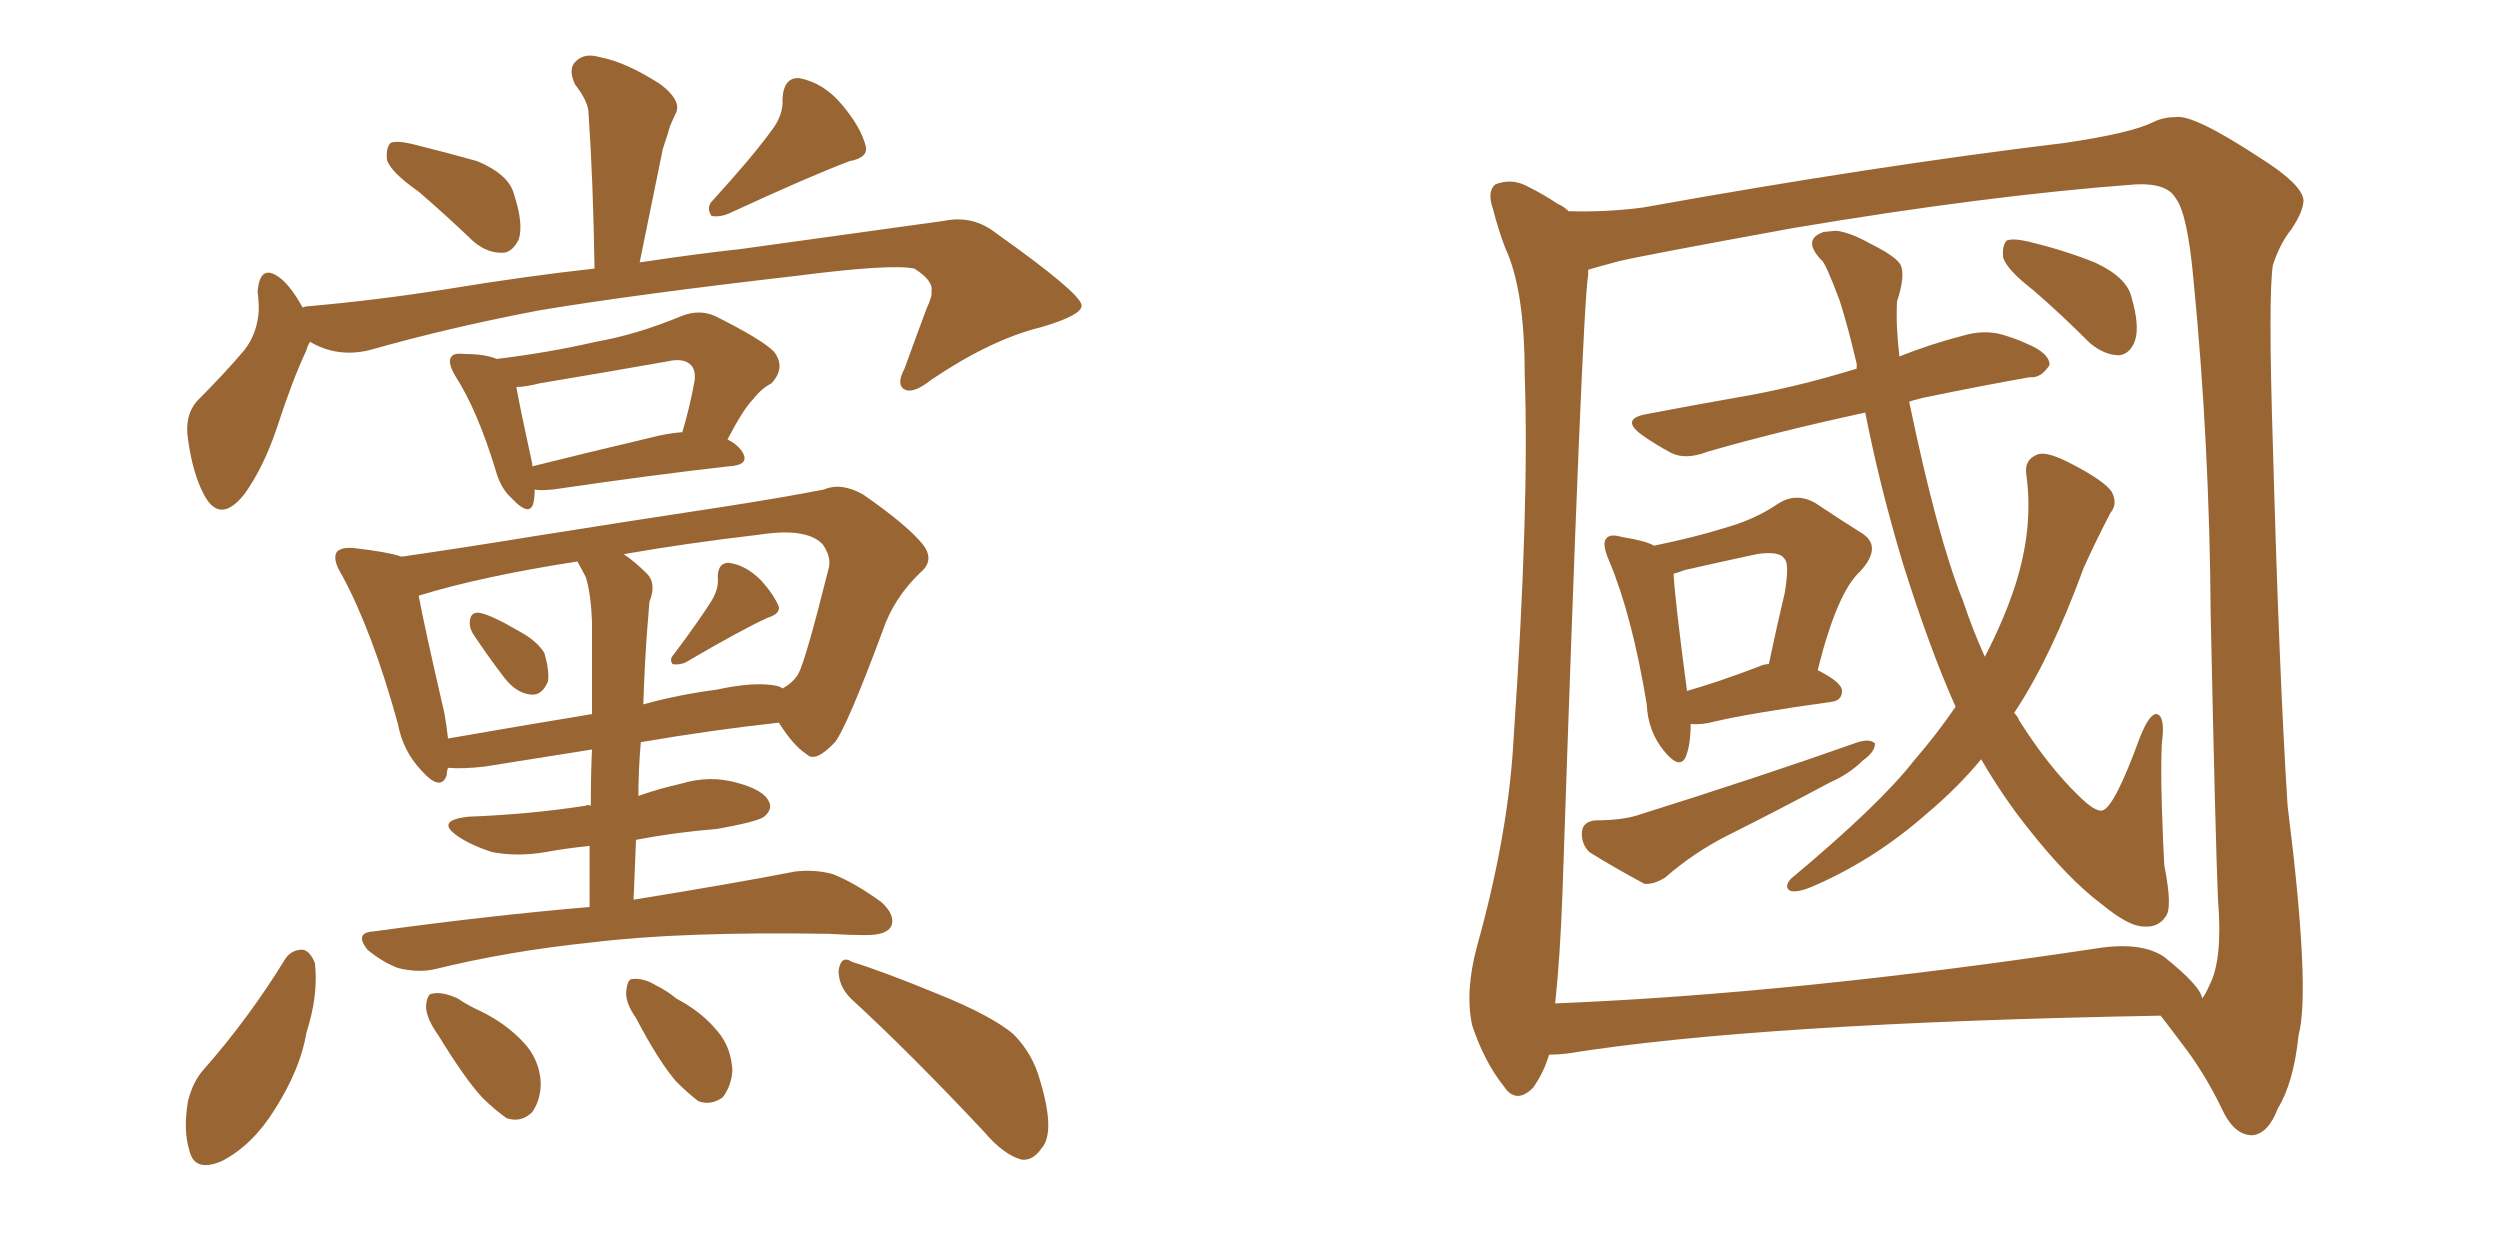 <svg xmlns="http://www.w3.org/2000/svg" xmlns:xlink="http://www.w3.org/1999/xlink" width="300" height="150"><path fill="#996633" padding="10" d="M50.24 23.00L50.24 23.00Q46.88 20.65 46.44 19.19L46.44 19.19Q46.29 17.72 46.88 17.14L46.88 17.14Q47.61 16.85 49.51 17.29L49.51 17.29Q53.61 18.31 57.28 19.34L57.28 19.34Q61.08 20.95 61.67 23.29L61.67 23.29Q62.84 26.81 62.26 28.71L62.26 28.71Q61.52 30.18 60.50 30.32L60.50 30.32Q58.59 30.47 56.84 29.00L56.84 29.00Q53.47 25.78 50.24 23.00ZM92.58 15.67L92.58 15.67Q94.04 13.77 93.90 11.87L93.90 11.87Q94.04 9.23 95.95 9.38L95.95 9.38Q98.88 9.96 101.07 12.60L101.07 12.60Q103.27 15.23 103.86 17.43L103.86 17.43Q104.30 18.90 101.95 19.34L101.95 19.34Q97.27 21.09 87.45 25.63L87.45 25.63Q86.43 26.07 85.40 25.93L85.40 25.93Q84.67 24.90 85.55 24.02L85.55 24.02Q90.23 18.90 92.58 15.67ZM37.21 41.02L37.21 41.02Q36.91 41.46 36.77 42.04L36.77 42.04Q35.16 45.41 33.25 51.27L33.25 51.27Q31.64 56.10 29.30 59.33L29.30 59.33Q26.37 62.99 24.46 59.33L24.46 59.33Q23.14 56.84 22.56 52.73L22.56 52.73Q22.12 49.95 23.58 48.19L23.58 48.19Q26.95 44.82 29.30 42.04L29.30 42.04Q30.91 39.99 31.05 37.21L31.05 37.21Q31.05 36.04 30.91 35.01L30.91 35.01Q31.20 31.35 33.84 33.54L33.84 33.54Q35.01 34.57 36.33 36.91L36.33 36.91Q36.62 36.77 36.77 36.77L36.77 36.77Q45.12 36.04 53.47 34.72L53.47 34.72Q63.28 33.11 71.34 32.23L71.34 32.23Q71.19 21.83 70.61 13.33L70.61 13.33Q70.46 12.01 68.99 10.11L68.99 10.11Q68.12 8.20 69.14 7.32L69.14 7.32Q70.17 6.30 72.07 6.88L72.07 6.88Q75.15 7.47 79.25 10.11L79.25 10.11Q81.74 12.01 81.15 13.48L81.15 13.48Q80.86 14.06 80.42 15.09L80.42 15.09Q80.13 16.11 79.54 17.87L79.54 17.87Q78.22 24.32 76.76 31.49L76.76 31.49Q83.50 30.47 88.92 29.88L88.92 29.88Q102.54 27.98 113.23 26.51L113.23 26.51Q116.75 25.78 119.53 27.98L119.53 27.98Q129.64 35.16 129.79 36.62L129.79 36.62Q129.93 37.79 124.95 39.26L124.95 39.26Q118.95 40.72 111.77 45.56L111.77 45.56Q109.57 47.31 108.54 46.73L108.54 46.73Q107.52 46.14 108.54 44.24L108.54 44.24Q109.86 40.58 111.18 37.06L111.18 37.06Q111.91 35.45 111.77 35.01L111.77 35.01Q112.06 33.69 109.72 32.23L109.72 32.23Q106.93 31.64 95.51 33.11L95.51 33.11Q76.46 35.30 64.89 37.21L64.89 37.21Q54.05 39.26 44.24 42.04L44.24 42.04Q40.43 42.92 37.21 41.02ZM64.16 58.74L64.16 58.74Q64.16 59.77 64.01 60.35L64.01 60.35Q63.57 62.11 61.38 59.77L61.38 59.77Q60.06 58.59 59.47 56.40L59.47 56.40Q57.28 49.22 54.64 45.12L54.64 45.12Q53.61 43.36 54.20 42.77L54.20 42.77Q54.49 42.33 55.81 42.48L55.81 42.48Q58.15 42.48 59.62 43.07L59.62 43.07Q65.77 42.33 71.48 41.02L71.48 41.02Q76.46 40.14 81.74 37.94L81.74 37.94Q83.94 37.06 85.84 37.94L85.84 37.94Q91.41 40.72 92.87 42.19L92.87 42.19Q94.34 44.09 92.58 46.00L92.58 46.00Q91.41 46.58 90.38 47.90L90.38 47.90Q89.21 49.07 87.30 52.73L87.30 52.73Q88.48 53.32 89.06 54.20L89.06 54.20Q90.09 55.81 87.45 55.96L87.45 55.96Q78.37 56.98 66.36 58.74L66.36 58.74Q64.75 58.89 64.16 58.74ZM77.78 52.59L77.78 52.59Q79.98 52.00 81.88 51.86L81.88 51.86Q82.76 48.93 83.35 45.70L83.35 45.70Q83.50 44.38 82.91 43.80L82.91 43.80Q82.03 42.92 80.13 43.36L80.13 43.36Q72.66 44.68 64.75 46.00L64.75 46.00Q62.99 46.44 61.96 46.44L61.96 46.44Q62.40 48.93 63.87 55.66L63.87 55.66Q63.87 55.81 63.87 55.96L63.87 55.96Q70.31 54.35 77.78 52.59ZM56.84 76.17L56.84 76.17Q56.25 75.29 56.40 74.41L56.40 74.41Q56.54 73.39 57.57 73.54L57.57 73.54Q59.03 73.83 62.26 75.73L62.26 75.73Q64.45 76.90 65.33 78.37L65.33 78.37Q65.92 80.42 65.77 81.74L65.77 81.74Q65.04 83.50 63.72 83.35L63.72 83.35Q61.96 83.20 60.50 81.30L60.50 81.30Q58.59 78.81 56.84 76.17ZM85.40 72.07L85.40 72.07Q86.28 70.61 86.13 69.29L86.13 69.29Q86.13 67.53 87.45 67.53L87.45 67.53Q89.50 67.82 91.26 69.58L91.26 69.58Q92.87 71.34 93.46 72.80L93.46 72.80Q93.60 73.68 92.14 74.12L92.14 74.12Q88.92 75.59 82.18 79.54L82.18 79.54Q81.30 79.83 80.71 79.69L80.71 79.69Q80.27 79.10 80.86 78.52L80.86 78.52Q83.94 74.41 85.40 72.07ZM70.75 108.84L70.75 108.84Q70.75 104.74 70.75 101.51L70.75 101.51Q67.82 101.81 65.48 102.25L65.48 102.25Q62.11 102.83 59.03 102.25L59.03 102.25Q56.40 101.37 54.93 100.34L54.93 100.34Q52.15 98.44 56.25 98.00L56.25 98.00Q63.72 97.71 70.31 96.68L70.31 96.68Q70.46 96.53 70.90 96.68L70.90 96.68Q70.90 92.72 71.04 89.94L71.04 89.94Q64.45 90.97 58.15 91.99L58.15 91.99Q55.52 92.29 53.76 92.14L53.76 92.14Q53.61 92.58 53.61 93.02L53.61 93.02Q52.88 95.07 50.54 92.43L50.54 92.43Q48.34 90.09 47.75 86.87L47.75 86.87Q44.68 75.73 41.02 68.99L41.02 68.99Q39.84 67.09 40.43 66.21L40.43 66.21Q41.02 65.63 42.48 65.77L42.48 65.77Q46.44 66.21 48.19 66.80L48.19 66.80Q55.37 65.77 64.31 64.31L64.31 64.31Q76.32 62.40 85.99 60.94L85.99 60.94Q93.60 59.77 98.88 58.74L98.88 58.74Q100.93 57.86 103.56 59.33L103.56 59.33Q108.84 62.99 110.74 65.33L110.74 65.33Q112.21 67.24 110.45 68.70L110.45 68.70Q107.23 71.78 105.91 75.73L105.91 75.73L105.91 75.73Q101.66 87.16 100.20 89.06L100.20 89.06Q97.85 91.55 96.83 90.53L96.83 90.53Q95.21 89.50 93.46 86.72L93.46 86.72Q85.40 87.60 76.90 89.06L76.90 89.06Q76.61 92.29 76.61 95.51L76.61 95.51Q79.10 94.63 81.74 94.04L81.74 94.04Q85.11 93.02 88.33 93.90L88.33 93.90Q91.70 94.78 92.29 96.24L92.29 96.24Q92.72 97.12 91.70 98.00L91.70 98.00Q90.97 98.58 86.13 99.46L86.13 99.46Q80.86 99.90 76.32 100.78L76.32 100.78Q76.17 104.30 76.03 107.96L76.03 107.96Q87.89 106.05 95.36 104.59L95.36 104.59Q97.71 104.30 99.90 104.88L99.90 104.88Q102.54 105.91 105.76 108.25L105.76 108.25Q107.52 109.86 106.93 111.18L106.93 111.18Q106.35 112.21 104.00 112.21L104.00 112.21Q101.81 112.21 99.46 112.06L99.46 112.06Q81.74 111.77 71.04 113.09L71.04 113.09Q61.08 114.11 52.15 116.31L52.15 116.31Q50.10 116.75 47.75 116.16L47.75 116.16Q45.85 115.43 44.09 113.96L44.09 113.96Q42.48 111.91 44.82 111.77L44.82 111.77Q58.74 109.86 70.75 108.84ZM70.31 69.29L70.31 69.29Q69.87 68.41 69.29 67.38L69.29 67.38Q57.86 69.14 50.24 71.48L50.24 71.48Q50.98 75.44 53.32 85.55L53.32 85.55Q53.61 87.16 53.76 88.62L53.76 88.62Q62.11 87.16 71.04 85.69L71.04 85.69Q71.04 76.46 71.04 74.56L71.04 74.56Q70.90 71.19 70.31 69.29ZM77.64 75.88L77.64 75.88Q77.34 79.98 77.20 84.52L77.20 84.52Q81.45 83.35 85.99 82.76L85.99 82.76Q90.67 81.74 93.31 82.32L93.31 82.32Q93.75 82.47 93.90 82.62L93.90 82.62Q95.21 81.88 95.80 80.86L95.80 80.86Q96.68 79.25 99.46 68.12L99.46 68.12Q99.76 66.80 98.73 65.33L98.73 65.33Q96.83 63.28 91.11 64.16L91.11 64.16Q82.32 65.19 74.85 66.50L74.85 66.50Q76.17 67.38 77.64 68.85L77.64 68.85Q78.81 70.02 77.93 72.22L77.93 72.22Q77.78 73.97 77.64 75.88ZM34.28 114.99L34.28 114.99Q35.01 113.96 36.33 113.96L36.33 113.96Q37.21 114.11 37.79 115.58L37.79 115.58Q38.23 119.38 36.77 123.93L36.77 123.93Q36.04 128.32 32.96 133.15L32.96 133.15Q30.32 137.40 26.66 139.31L26.66 139.31Q23.29 140.77 22.71 137.99L22.71 137.99Q21.97 135.64 22.56 132.13L22.56 132.13Q23.14 129.79 24.46 128.32L24.46 128.32Q29.88 122.17 34.28 114.99ZM52.59 124.22L52.59 124.22Q51.12 122.17 51.12 120.70L51.12 120.70Q51.27 119.24 51.86 119.24L51.86 119.24Q53.03 118.95 54.93 119.82L54.93 119.82Q56.25 120.70 57.57 121.29L57.57 121.29Q60.64 122.75 62.84 125.10L62.84 125.10Q64.75 127.15 64.89 129.93L64.89 129.93Q64.89 131.98 63.87 133.45L63.87 133.45Q62.55 134.77 60.79 134.18L60.79 134.18Q59.33 133.15 57.86 131.69L57.86 131.69Q55.81 129.49 52.59 124.22ZM76.32 122.17L76.32 122.17Q75 120.26 75.15 118.95L75.15 118.95Q75.29 117.48 75.88 117.48L75.88 117.48Q77.20 117.33 78.66 118.21L78.66 118.21Q80.13 118.95 81.15 119.82L81.15 119.82Q84.23 121.44 86.13 123.78L86.13 123.78Q87.74 125.68 87.89 128.47L87.89 128.47Q87.74 130.37 86.72 131.69L86.72 131.69Q85.25 132.71 83.79 132.13L83.79 132.13Q82.62 131.25 81.15 129.79L81.15 129.79Q79.10 127.44 76.32 122.17ZM102.10 119.82L102.10 119.82L102.10 119.82Q100.63 118.36 100.63 116.46L100.63 116.46Q100.93 114.55 102.25 115.43L102.25 115.43Q106.05 116.60 112.79 119.38L112.79 119.38Q118.95 121.88 121.58 124.07L121.58 124.07Q123.93 126.42 124.80 129.64L124.80 129.64Q126.71 135.94 124.95 137.84L124.95 137.84Q123.93 139.31 122.61 139.16L122.61 139.16Q120.41 138.57 118.07 135.79L118.07 135.79Q109.28 126.42 102.10 119.82ZM202.88 86.87L202.88 86.87Q202.88 89.36 202.29 90.82L202.29 90.82Q201.56 92.43 199.66 90.09L199.66 90.09Q197.75 87.74 197.61 84.52L197.61 84.52Q195.85 73.83 193.07 67.24L193.07 67.24Q192.19 65.19 192.77 64.60L192.77 64.60Q193.21 64.01 194.68 64.45L194.68 64.45Q197.46 64.89 198.49 65.48L198.49 65.48Q203.47 64.45 206.69 63.43L206.69 63.43Q210.50 62.40 213.28 60.50L213.28 60.50Q215.48 59.03 217.82 60.35L217.82 60.35Q220.90 62.40 223.24 63.87L223.24 63.87Q226.03 65.48 223.24 68.55L223.24 68.55Q220.46 71.04 218.12 80.42L218.12 80.42Q221.04 81.88 221.04 82.91L221.04 82.91Q221.04 84.08 219.73 84.23L219.73 84.23Q210.21 85.55 205.81 86.57L205.81 86.57Q204.20 87.01 202.88 86.87ZM211.08 79.98L211.08 79.98Q211.67 79.69 212.26 79.69L212.26 79.69Q213.28 74.85 214.16 71.19L214.16 71.19Q214.75 67.68 214.16 67.09L214.16 67.09Q213.57 66.06 210.79 66.50L210.79 66.50Q206.69 67.38 202.15 68.41L202.15 68.41Q201.42 68.70 200.83 68.85L200.83 68.85Q200.98 71.92 202.44 82.91L202.44 82.91Q206.10 81.88 211.08 79.98ZM191.46 98.44L191.46 98.44Q194.53 98.44 196.44 97.85L196.44 97.85Q211.38 93.16 222.95 89.06L222.95 89.06Q224.41 88.62 225 89.21L225 89.21Q225 90.23 223.54 91.26L223.54 91.26Q221.92 92.87 219.58 93.90L219.58 93.90Q213.57 97.12 207.42 100.20L207.42 100.20Q203.32 102.25 199.80 105.32L199.80 105.32Q198.34 106.20 197.31 106.05L197.31 106.05Q193.51 104.00 190.72 102.25L190.72 102.25Q189.70 101.22 189.84 99.76L189.84 99.76Q189.99 98.58 191.46 98.44ZM234.67 84.81L234.67 84.81Q231.59 77.93 228.37 67.68L228.37 67.68Q225.59 58.45 223.83 49.51L223.83 49.51Q212.99 51.86 204.93 54.20L204.93 54.20Q202.29 55.22 200.54 54.35L200.54 54.35Q198.63 53.32 197.17 52.29L197.17 52.29Q194.24 50.24 197.75 49.66L197.75 49.66Q203.17 48.63 208.15 47.75L208.15 47.75Q215.19 46.58 222.80 44.24L222.80 44.24Q222.80 43.80 222.80 43.65L222.80 43.65Q221.78 39.26 220.75 36.04L220.75 36.04Q218.99 31.35 218.55 31.20L218.55 31.20Q216.21 28.71 218.85 27.83L218.85 27.83Q218.85 27.83 220.31 27.69L220.31 27.69Q221.92 27.83 224.56 29.30L224.56 29.30Q227.49 30.76 228.08 31.79L228.08 31.79Q228.66 33.11 227.64 36.18L227.64 36.18Q227.49 39.11 227.93 42.77L227.93 42.77Q231.59 41.31 235.55 40.28L235.55 40.28Q238.04 39.55 240.23 40.14L240.23 40.14Q242.14 40.72 243.02 41.16L243.02 41.16Q245.95 42.33 245.95 43.80L245.95 43.80Q244.92 45.41 243.60 45.26L243.60 45.26Q237.74 46.29 230.71 47.75L230.71 47.75Q229.54 48.05 229.10 48.19L229.10 48.19Q232.47 64.45 235.55 72.07L235.55 72.07Q236.72 75.59 238.18 78.81L238.18 78.81Q240.53 74.27 241.85 70.17L241.85 70.17Q244.04 63.28 243.16 56.98L243.16 56.98Q242.87 55.08 244.63 54.49L244.63 54.49Q245.80 54.20 248.58 55.66L248.58 55.66Q252.54 57.71 253.42 59.03L253.42 59.03Q254.15 60.50 253.27 61.52L253.27 61.52Q251.51 64.89 250.05 68.12L250.05 68.12Q246.09 78.96 241.70 85.55L241.70 85.55Q242.14 85.99 242.29 86.43L242.29 86.43Q245.80 91.99 249.46 95.51L249.46 95.51Q251.37 97.41 252.25 97.27L252.25 97.27Q253.71 96.97 256.79 88.48L256.79 88.48Q257.96 85.55 258.84 85.69L258.84 85.69Q259.86 85.99 259.42 89.21L259.42 89.21Q259.28 92.14 259.42 96.68L259.42 96.68Q259.57 101.51 259.72 103.86L259.72 103.86Q260.74 108.98 259.86 110.01L259.86 110.01Q258.98 111.33 257.23 111.18L257.23 111.18Q255.47 111.18 252.25 108.54L252.25 108.54Q248.14 105.47 243.31 99.32L243.31 99.32Q240.38 95.65 237.74 91.11L237.74 91.11Q234.96 94.48 231.30 97.56L231.30 97.56Q224.85 103.27 217.24 106.49L217.24 106.49Q215.77 107.08 214.89 106.93L214.89 106.93Q214.01 106.49 214.89 105.47L214.89 105.47Q225.59 96.53 229.69 91.26L229.69 91.26Q232.47 88.04 234.67 84.81ZM244.04 34.86L244.04 34.86Q240.82 32.37 240.38 30.91L240.38 30.91Q240.23 29.44 240.82 28.86L240.82 28.86Q241.55 28.56 243.46 29.00L243.46 29.00Q247.71 30.03 251.37 31.49L251.37 31.49Q255.18 33.25 255.76 35.60L255.76 35.60Q256.79 39.11 256.20 40.87L256.20 40.87Q255.62 42.48 254.30 42.63L254.30 42.63Q252.54 42.63 250.78 41.16L250.78 41.16Q247.27 37.65 244.04 34.86ZM185.89 126.56L185.89 126.56Q185.30 128.61 183.98 130.52L183.98 130.52Q181.93 132.57 180.47 130.37L180.47 130.37Q178.13 127.44 176.66 123.05L176.66 123.05Q175.78 118.95 177.25 113.53L177.25 113.53Q181.05 99.90 181.64 88.48L181.64 88.48Q183.54 60.79 182.96 44.82L182.96 44.82Q182.96 34.72 180.62 29.74L180.62 29.74Q179.74 27.39 179.15 25.05L179.15 25.05Q178.42 23.00 179.44 22.12L179.44 22.12Q181.35 21.39 183.11 22.27L183.11 22.27Q185.45 23.44 186.91 24.46L186.91 24.46Q187.65 24.76 188.23 25.34L188.23 25.34Q192.63 25.49 197.17 24.90L197.17 24.90Q224.85 19.92 247.85 17.14L247.85 17.14Q255.76 15.97 258.40 14.65L258.40 14.65Q259.57 14.06 261.04 14.06L261.04 14.06Q263.09 13.62 271.14 18.90L271.14 18.90Q276.27 22.12 276.42 24.02L276.42 24.02Q276.42 25.34 274.95 27.54L274.95 27.54Q273.63 29.15 272.75 31.79L272.75 31.79Q272.17 35.45 272.75 53.61L272.75 53.61Q273.49 80.71 274.51 96.68L274.51 96.68Q277.29 118.80 275.83 124.22L275.83 124.22Q275.24 129.93 273.34 133.01L273.34 133.01Q272.17 136.08 270.26 136.23L270.26 136.23Q268.07 136.23 266.60 133.01L266.60 133.01Q264.84 129.35 262.50 126.12L262.50 126.12Q260.30 123.19 259.28 121.88L259.28 121.88Q210.94 122.75 188.09 126.42L188.09 126.42Q186.91 126.56 185.89 126.56ZM259.72 114.84L259.72 114.84L259.72 114.84Q264.11 118.36 264.26 119.82L264.26 119.82Q264.70 119.24 265.14 118.21L265.14 118.21Q266.75 115.14 266.16 107.96L266.16 107.96Q265.87 101.51 265.28 73.68L265.28 73.68Q265.14 53.17 263.23 33.69L263.23 33.69Q262.50 25.49 261.04 23.73L261.04 23.73Q260.01 21.97 256.35 22.12L256.35 22.12Q238.48 23.44 215.04 27.39L215.04 27.39Q196.58 30.76 194.24 31.35L194.24 31.35Q192.04 31.93 190.58 32.37L190.58 32.37Q190.58 32.52 190.58 32.96L190.58 32.96Q189.84 37.50 187.50 107.08L187.50 107.08Q187.21 114.99 186.62 120.41L186.62 120.41Q215.48 119.24 251.51 113.82L251.51 113.82Q256.93 112.94 259.72 114.84Z"/></svg>